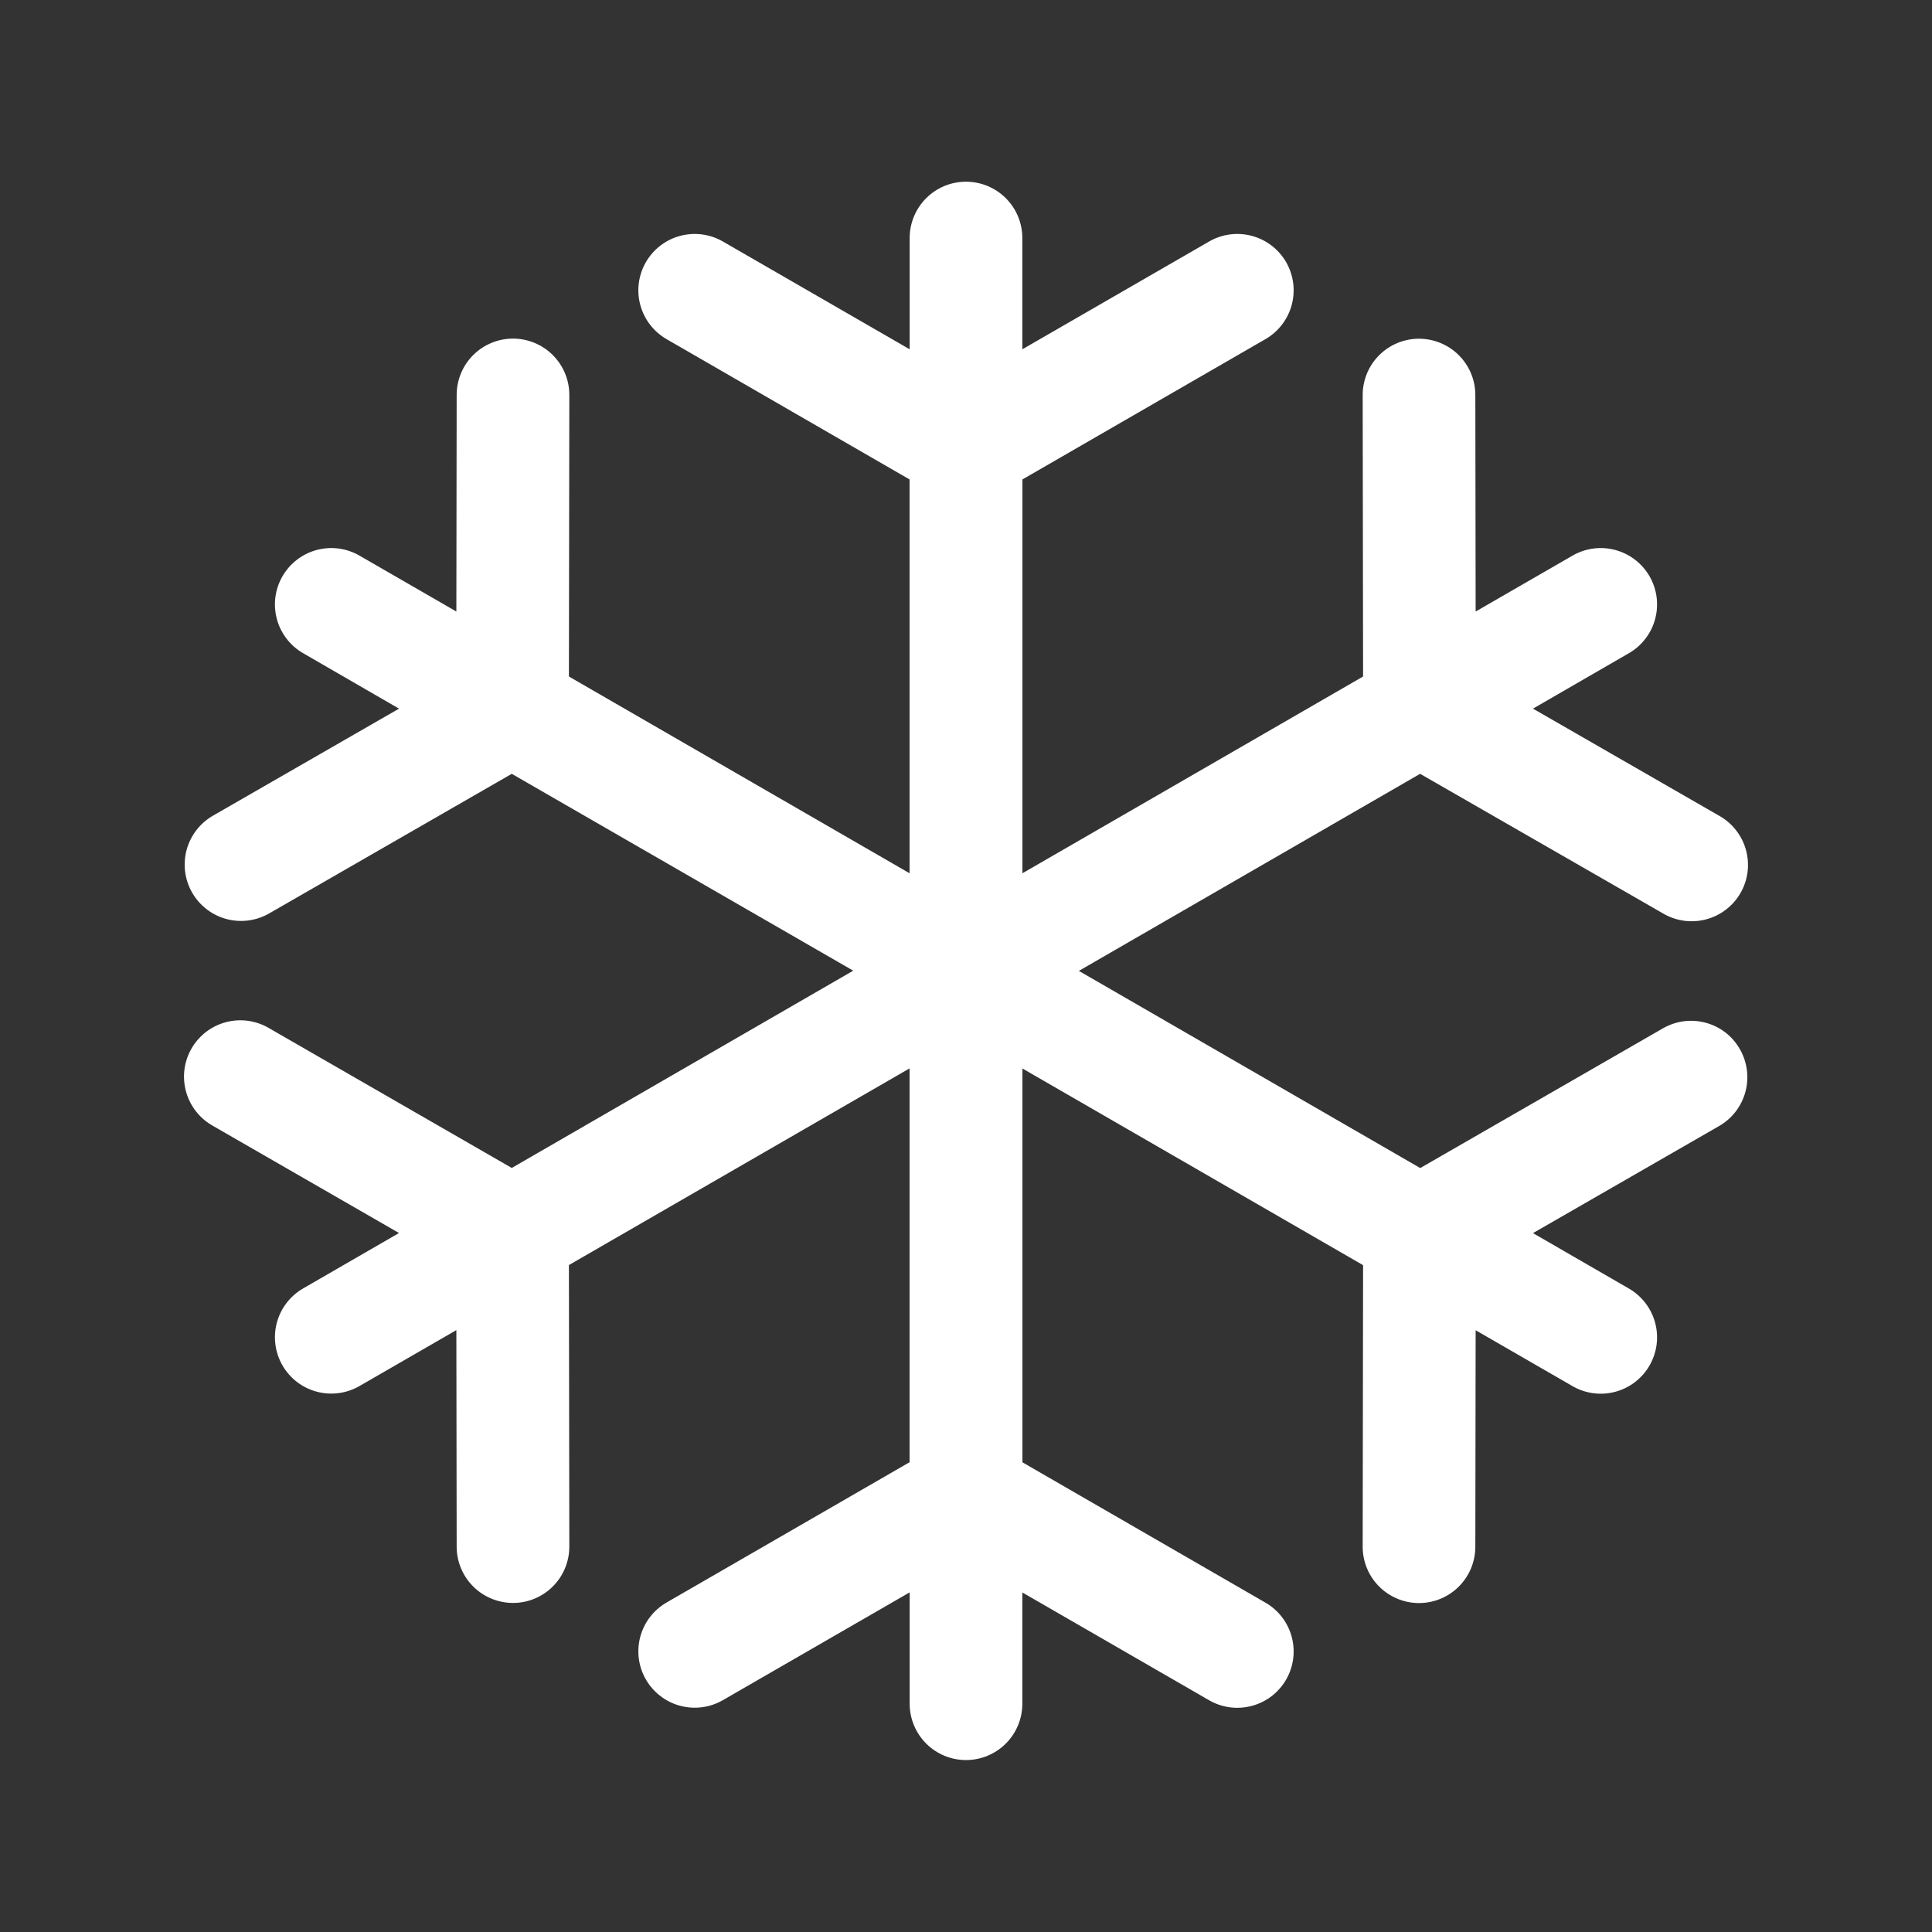 <?xml version="1.0" encoding="UTF-8"?> <svg xmlns="http://www.w3.org/2000/svg" width="100" height="100" viewBox="0 0 100 100" fill="none"><rect x="0" y="0" width="100" height="100" fill="#333333" stroke="none"/><path d="M90.053 54.3C90.244 54.632 90.368 54.999 90.418 55.379C90.467 55.759 90.442 56.145 90.342 56.515C90.242 56.885 90.07 57.231 89.837 57.535C89.603 57.839 89.311 58.093 88.979 58.284L79.347 63.826L84.311 66.695C84.642 66.886 84.933 67.141 85.166 67.445C85.4 67.749 85.571 68.096 85.67 68.466C85.769 68.835 85.794 69.221 85.745 69.601C85.695 69.981 85.57 70.347 85.379 70.679C85.188 71.011 84.933 71.302 84.629 71.535C84.325 71.768 83.978 71.939 83.608 72.038C83.238 72.138 82.852 72.163 82.472 72.113C82.093 72.063 81.727 71.939 81.395 71.747L76.379 68.853L76.363 80.063C76.362 80.836 76.054 81.576 75.507 82.121C74.961 82.667 74.22 82.974 73.447 82.974C73.064 82.974 72.684 82.898 72.33 82.751C71.976 82.604 71.655 82.389 71.384 82.118C71.113 81.847 70.898 81.525 70.752 81.17C70.606 80.816 70.531 80.436 70.532 80.053L70.553 65.484L52.921 55.305V75.689L65.5 82.953C65.832 83.144 66.123 83.399 66.356 83.703C66.589 84.007 66.76 84.353 66.859 84.724C66.959 85.093 66.984 85.479 66.934 85.859C66.884 86.239 66.76 86.605 66.569 86.937C66.377 87.269 66.122 87.559 65.818 87.793C65.514 88.026 65.168 88.197 64.798 88.296C64.428 88.395 64.042 88.421 63.662 88.371C63.282 88.321 62.916 88.197 62.584 88.005L52.916 82.426V88.184C52.916 88.957 52.609 89.699 52.062 90.246C51.515 90.793 50.773 91.1 50 91.1C49.227 91.1 48.485 90.793 47.938 90.246C47.392 89.699 47.084 88.957 47.084 88.184V82.421L37.416 88C37.084 88.192 36.718 88.316 36.338 88.366C35.958 88.415 35.572 88.39 35.203 88.291C34.833 88.192 34.486 88.021 34.182 87.787C33.878 87.554 33.623 87.263 33.432 86.932C33.24 86.6 33.116 86.234 33.066 85.854C33.016 85.474 33.041 85.088 33.141 84.718C33.24 84.348 33.411 84.001 33.644 83.698C33.877 83.394 34.168 83.139 34.5 82.947L47.079 75.684V55.3L29.447 65.479L29.468 80.047C29.469 80.43 29.394 80.81 29.248 81.164C29.103 81.518 28.889 81.84 28.618 82.111C28.348 82.382 28.027 82.597 27.673 82.745C27.32 82.892 26.941 82.968 26.558 82.968C25.785 82.968 25.039 82.662 24.493 82.116C23.946 81.571 23.638 80.83 23.637 80.058L23.621 68.847L18.605 71.742C17.935 72.129 17.139 72.233 16.392 72.033C15.645 71.833 15.008 71.344 14.621 70.674C14.235 70.004 14.13 69.207 14.33 68.46C14.53 67.713 15.02 67.076 15.69 66.689L20.653 63.821L11.021 58.274C10.684 58.086 10.387 57.832 10.148 57.529C9.909 57.225 9.733 56.877 9.63 56.504C9.527 56.132 9.499 55.742 9.547 55.359C9.596 54.976 9.72 54.606 9.913 54.271C10.106 53.936 10.364 53.643 10.671 53.408C10.978 53.174 11.329 53.003 11.703 52.905C12.077 52.808 12.466 52.785 12.849 52.839C13.232 52.894 13.6 53.023 13.932 53.221L26.489 60.453L44.163 50.242L26.489 40.053L13.932 47.279C13.6 47.47 13.233 47.594 12.853 47.643C12.473 47.693 12.087 47.667 11.717 47.567C11.347 47.468 11.001 47.296 10.697 47.062C10.393 46.829 10.139 46.537 9.947 46.205C9.756 45.873 9.632 45.507 9.583 45.127C9.534 44.747 9.559 44.361 9.659 43.991C9.759 43.621 9.93 43.274 10.164 42.971C10.398 42.667 10.689 42.412 11.021 42.221L20.653 36.679L15.69 33.81C15.358 33.619 15.067 33.364 14.834 33.06C14.601 32.757 14.429 32.41 14.33 32.04C14.231 31.67 14.206 31.284 14.255 30.904C14.305 30.524 14.43 30.158 14.621 29.826C14.813 29.495 15.068 29.204 15.371 28.971C15.675 28.737 16.022 28.566 16.392 28.467C16.762 28.368 17.148 28.342 17.528 28.392C17.907 28.442 18.274 28.567 18.605 28.758L23.621 31.653L23.637 20.442C23.637 19.669 23.944 18.927 24.491 18.38C25.038 17.834 25.779 17.526 26.553 17.526C26.936 17.526 27.316 17.602 27.67 17.749C28.024 17.896 28.346 18.111 28.616 18.382C28.887 18.654 29.102 18.976 29.248 19.33C29.394 19.684 29.469 20.064 29.468 20.447L29.447 35.016L47.079 45.2V24.816L34.5 17.553C33.83 17.166 33.341 16.529 33.141 15.782C32.94 15.035 33.045 14.239 33.432 13.568C33.818 12.898 34.455 12.409 35.203 12.209C35.95 12.009 36.746 12.113 37.416 12.5L47.084 18.079V12.321C47.084 11.548 47.392 10.806 47.938 10.259C48.485 9.712 49.227 9.405 50 9.405C50.773 9.405 51.515 9.712 52.062 10.259C52.609 10.806 52.916 11.548 52.916 12.321V18.079L62.584 12.5C63.254 12.113 64.05 12.009 64.798 12.209C65.545 12.409 66.182 12.898 66.569 13.568C66.955 14.239 67.06 15.035 66.859 15.782C66.659 16.529 66.17 17.166 65.5 17.553L52.921 24.816V45.2L70.553 35.016L70.532 20.447C70.532 19.675 70.838 18.934 71.384 18.387C71.93 17.841 72.67 17.533 73.442 17.532C74.215 17.532 74.961 17.838 75.507 18.384C76.054 18.929 76.362 19.67 76.363 20.442L76.379 31.653L81.395 28.758C81.727 28.567 82.093 28.442 82.472 28.392C82.852 28.342 83.238 28.368 83.608 28.467C83.978 28.566 84.325 28.737 84.629 28.971C84.933 29.204 85.188 29.495 85.379 29.826C85.57 30.158 85.695 30.524 85.745 30.904C85.794 31.284 85.769 31.67 85.67 32.04C85.571 32.41 85.4 32.757 85.166 33.06C84.933 33.364 84.642 33.619 84.311 33.81L79.347 36.679L88.979 42.221C89.317 42.409 89.614 42.662 89.852 42.966C90.091 43.27 90.267 43.618 90.37 43.991C90.473 44.363 90.501 44.752 90.453 45.136C90.404 45.519 90.28 45.889 90.087 46.224C89.894 46.559 89.636 46.852 89.329 47.086C89.022 47.321 88.671 47.492 88.297 47.589C87.923 47.687 87.534 47.709 87.151 47.655C86.769 47.601 86.4 47.471 86.069 47.274L73.505 40.053L55.842 50.253L73.511 60.458L86.074 53.226C86.406 53.035 86.772 52.911 87.152 52.861C87.532 52.812 87.918 52.837 88.288 52.937C88.659 53.037 89.005 53.209 89.309 53.443C89.612 53.676 89.862 53.968 90.053 54.3Z" fill="white"></path></svg> 